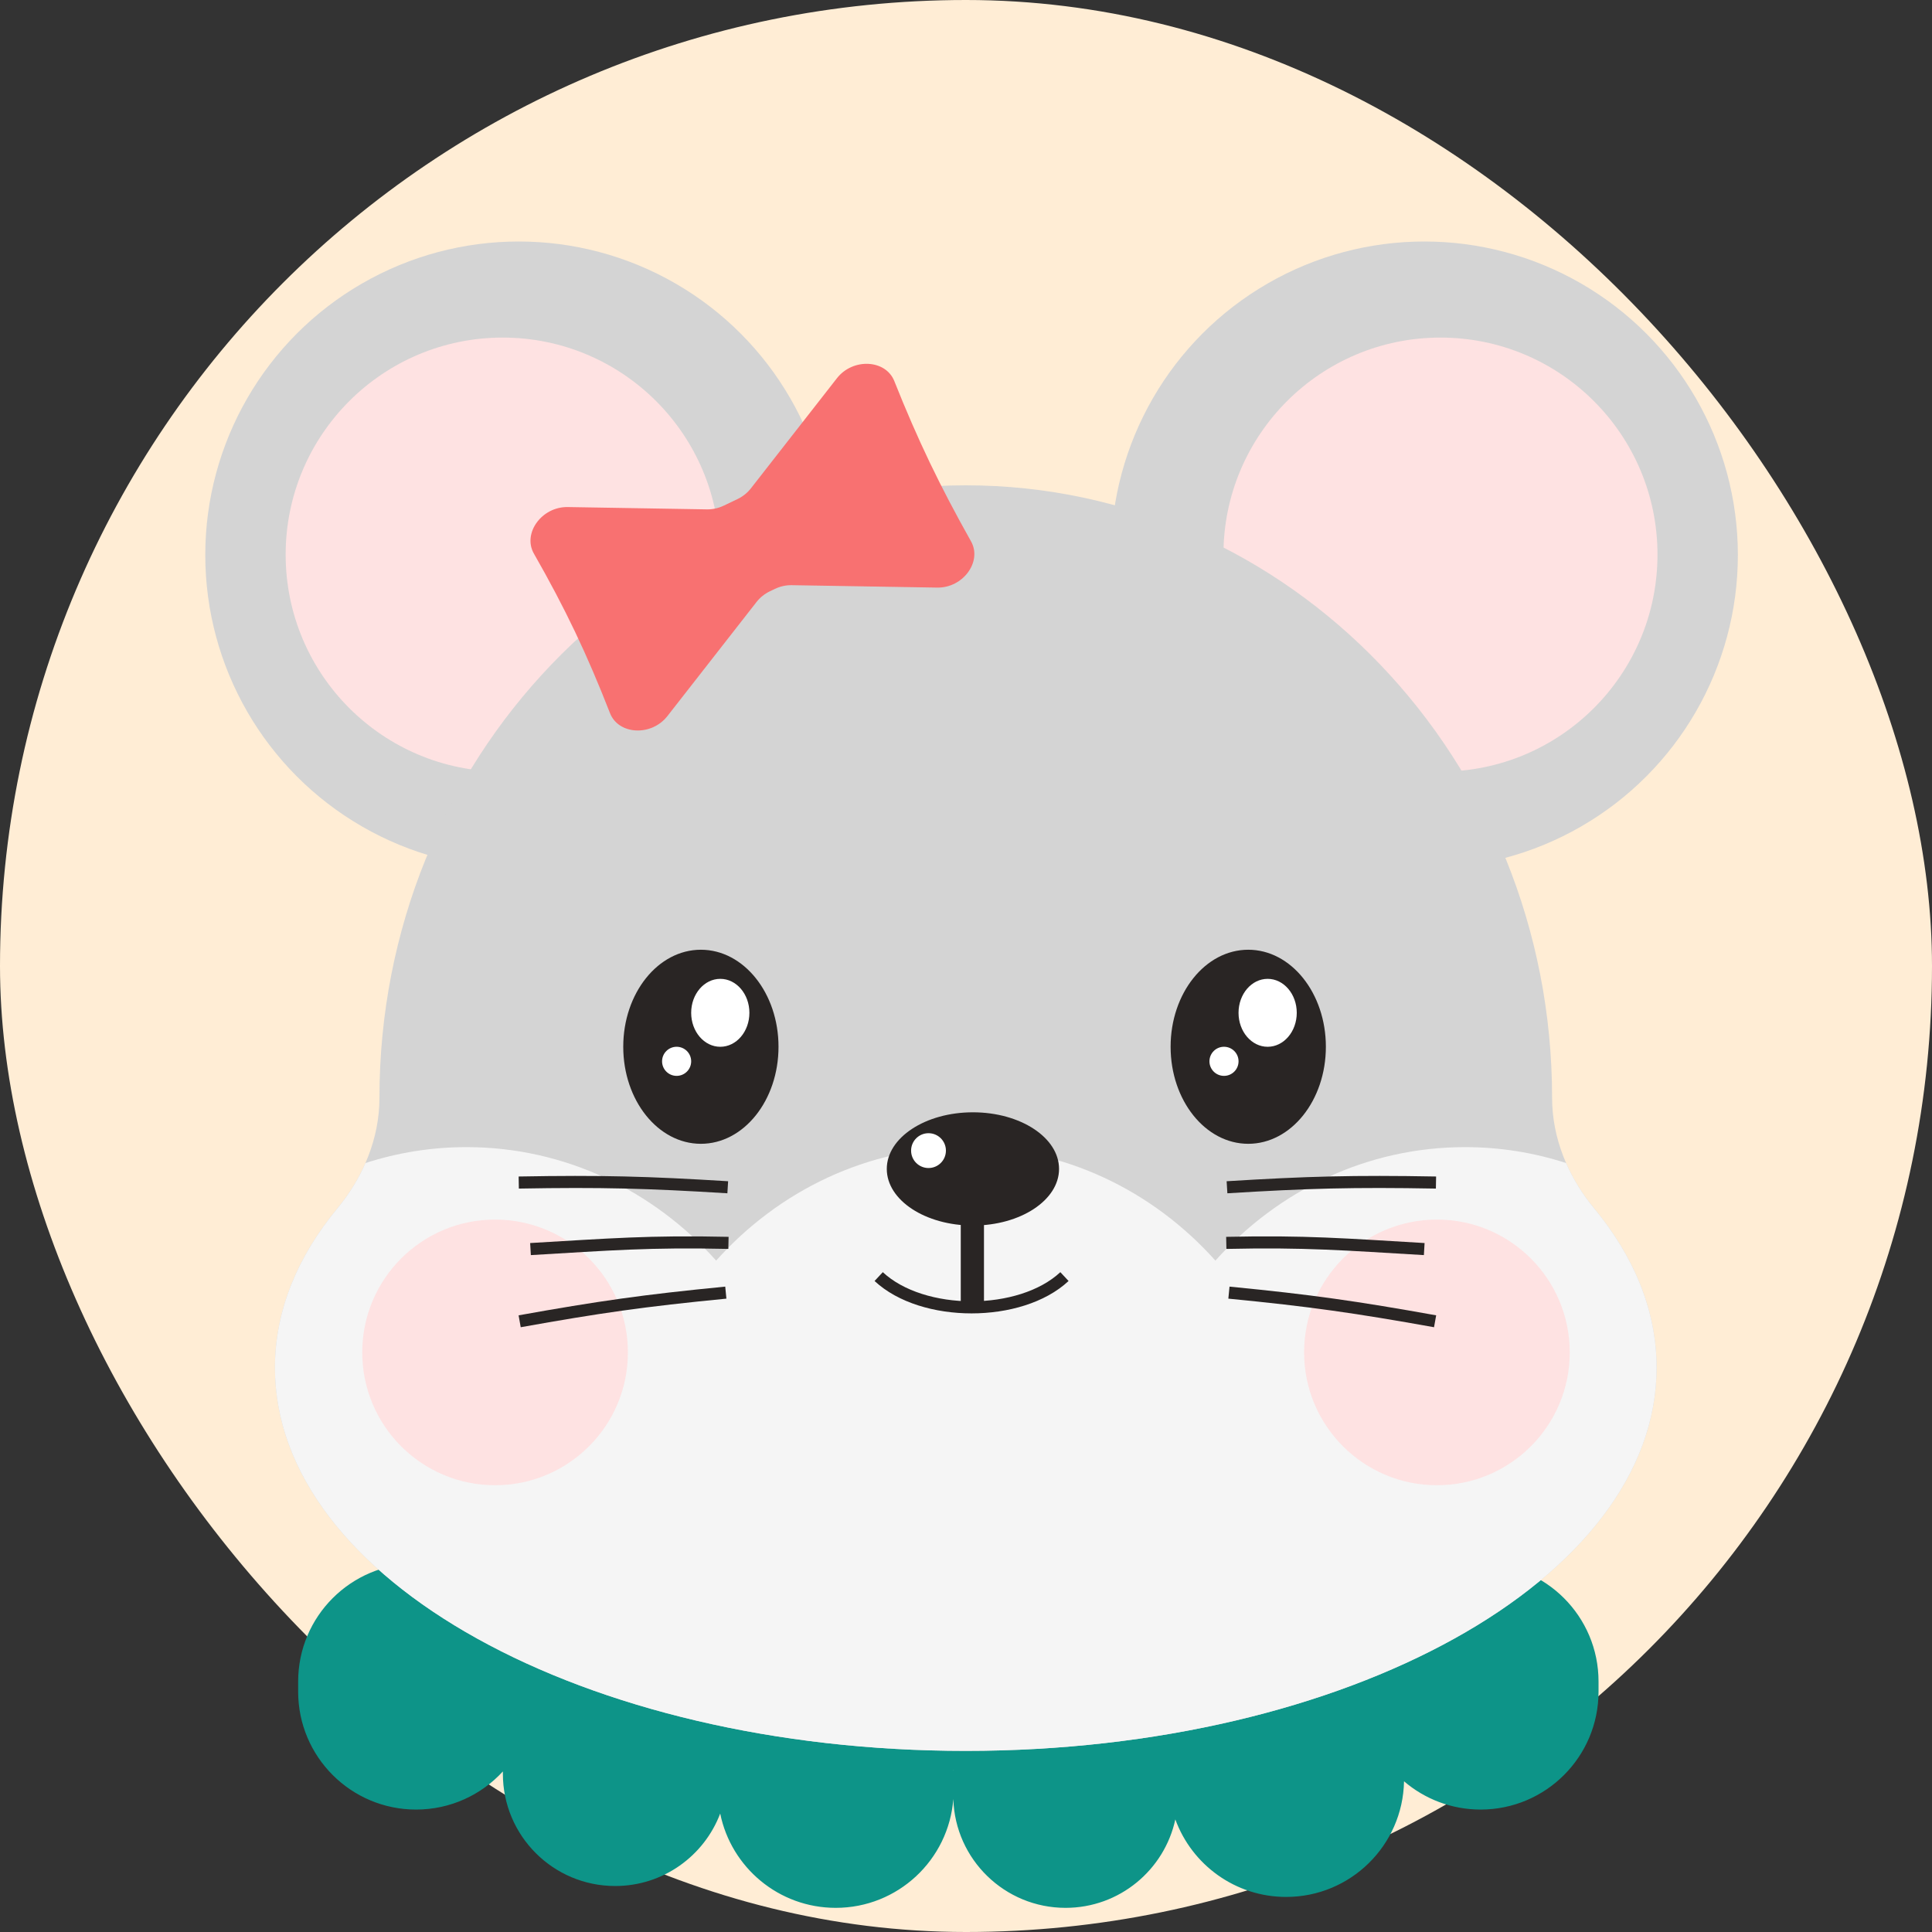 <svg fill="none" height="160" viewBox="0 0 160 160" width="160" xmlns="http://www.w3.org/2000/svg"><rect x="0" y="0" width="160" height="160" fill="#333333" stroke="none"/><rect fill="#ffedd5" height="160" rx="80" width="160"/><circle cx="42.962" cy="45.962" fill="#d4d4d4" r="25.962"/><circle cx="41.63" cy="45.93" fill="#fee2e2" r="17.973"/><circle cx="25.962" cy="25.962" fill="#d4d4d4" r="25.962" transform="matrix(-1 0 0 1 143.923 20)"/><circle cx="17.973" cy="17.973" fill="#fee2e2" r="17.973" transform="matrix(-1 0 0 1 137.266 27.957)"/><path clip-rule="evenodd" d="m78.944 146.572c.002.024.004.048.006.073.001-.025.002-.049.002-.073zm42.935-17.052c.245-.019.491-.028.74-.028 5.393 0 9.765 4.372 9.765 9.765v.838c0 5.393-4.372 9.765-9.765 9.765-2.421 0-4.637-.881-6.343-2.34-.101 5.306-4.433 9.576-9.763 9.576-4.218 0-7.812-2.675-9.177-6.42-.906 4.187-4.631 7.324-9.09 7.324-5.04 0-9.144-4.009-9.296-9.013-.384 5.042-4.597 9.013-9.737 9.013-4.723 0-8.663-3.353-9.569-7.809-1.331 3.507-4.723 6-8.698 6-5.136 0-9.3-4.164-9.3-9.3v-.187c-1.785 1.94-4.345 3.156-7.189 3.156-5.393 0-9.765-4.372-9.765-9.765v-.838c0-5.393 4.372-9.765 9.765-9.765.238 0 .474.008.708.025 5.913-10.284 17.011-17.209 29.725-17.209h27.262c12.715 0 23.813 6.926 29.726 17.212z" fill="#0d9488" fill-rule="evenodd"/><path clip-rule="evenodd" d="m132.007 100.051c-2.133-2.578-3.469-5.781-3.469-9.128 0-28.018-21.74-50.731-48.557-50.731-26.818 0-48.557 22.713-48.557 50.731 0 3.346-1.336 6.55-3.469 9.128-3.329 4.024-5.185 8.501-5.185 13.218 0 17.525 25.614 31.731 57.211 31.731 31.597 0 57.211-14.206 57.211-31.731 0-4.717-1.856-9.194-5.185-13.218z" fill="#d4d4d4" fill-rule="evenodd"/><path clip-rule="evenodd" d="m129.698 96.319c.584 1.338 1.369 2.596 2.309 3.733 3.329 4.023 5.185 8.5 5.185 13.217 0 17.525-25.614 31.731-57.211 31.731-31.597 0-57.211-14.206-57.211-31.731 0-4.717 1.856-9.194 5.185-13.217.94-1.137 1.725-2.395 2.31-3.733 2.646-.858 5.457-1.319 8.371-1.319 8.151 0 15.499 3.613 20.673 9.398 5.174-5.785 12.522-9.398 20.673-9.398 8.151 0 15.499 3.613 20.673 9.398 5.174-5.785 12.522-9.398 20.673-9.398 2.913 0 5.725.462 8.371 1.319z" fill="#f5f5f5" fill-rule="evenodd"/><rect fill="#292524" height="11.538" rx=".962" width="1.923" x="79.566" y="97.195"/><ellipse cx="80.573" cy="96.805" fill="#292524" rx="7.133" ry="4.689"/><circle cx="76.895" cy="95.289" fill="#fff" r="1.442"/><path d="m72.769 105.721c3.644 3.398 11.741 3.398 15.385 0" stroke="#292524" strokeLinecap="round" strokeWidth="1.923"/><ellipse cx="6.429" cy="8.036" fill="#292524" rx="6.429" ry="8.036" transform="matrix(-1 0 0 1 64.473 78.653)"/><ellipse cx="2.411" cy="2.813" fill="#fff" rx="2.411" ry="2.813" transform="matrix(-1 0 0 1 62.062 81.064)"/><circle cx="1.205" cy="1.205" fill="#fff" r="1.205" transform="matrix(-1 0 0 1 57.24 86.689)"/><ellipse cx="6.429" cy="8.036" fill="#292524" rx="6.429" ry="8.036" transform="matrix(-1 0 0 1 109.803 78.653)"/><ellipse cx="2.411" cy="2.813" fill="#fff" rx="2.411" ry="2.813" transform="matrix(-1 0 0 1 107.392 81.064)"/><circle cx="1.205" cy="1.205" fill="#fff" r="1.205" transform="matrix(-1 0 0 1 102.571 86.689)"/><circle cx="41" cy="112" fill="#fee2e2" r="11"/><circle cx="119" cy="112" fill="#fee2e2" r="11"/><g stroke="#292524" strokeLinecap="round" stroke-linejoin="round" strokeWidth="1.5"><path d="m101.615 98.324c6.67-.41 10.453-.514 17.308-.391"/><path d="m118.849 109.423c-6.536-1.171-10.265-1.709-17.074-2.373"/><path d="m101.556 102.93c6.585-.145 9.807.129 16.393.513"/><path d="m60.269 98.324c-6.669-.41-10.453-.514-17.308-.391"/><path d="m43.036 109.423c6.535-1.171 10.264-1.709 17.073-2.373"/><path d="m60.328 102.93c-6.585-.145-9.807.129-16.394.513"/></g><path d="m62.181 40.45c-.289.37-.671.675-1.109.884l-1.137.543c-.438.209-.915.315-1.385.307l-11.534-.192c-2.161-.036-3.756 2.183-2.8 3.858 2.609 4.569 4.386 8.307 6.301 13.208.701 1.795 3.425 1.947 4.755.245l7.386-9.455c.289-.37.671-.675 1.109-.884l.408-.195c.438-.209.915-.315 1.385-.307l12.055.2c2.147.036 3.74-2.157 2.802-3.828-2.592-4.619-4.397-8.361-6.356-13.279-.711-1.784-3.425-1.929-4.75-.232z" fill="#f87171"/></svg>